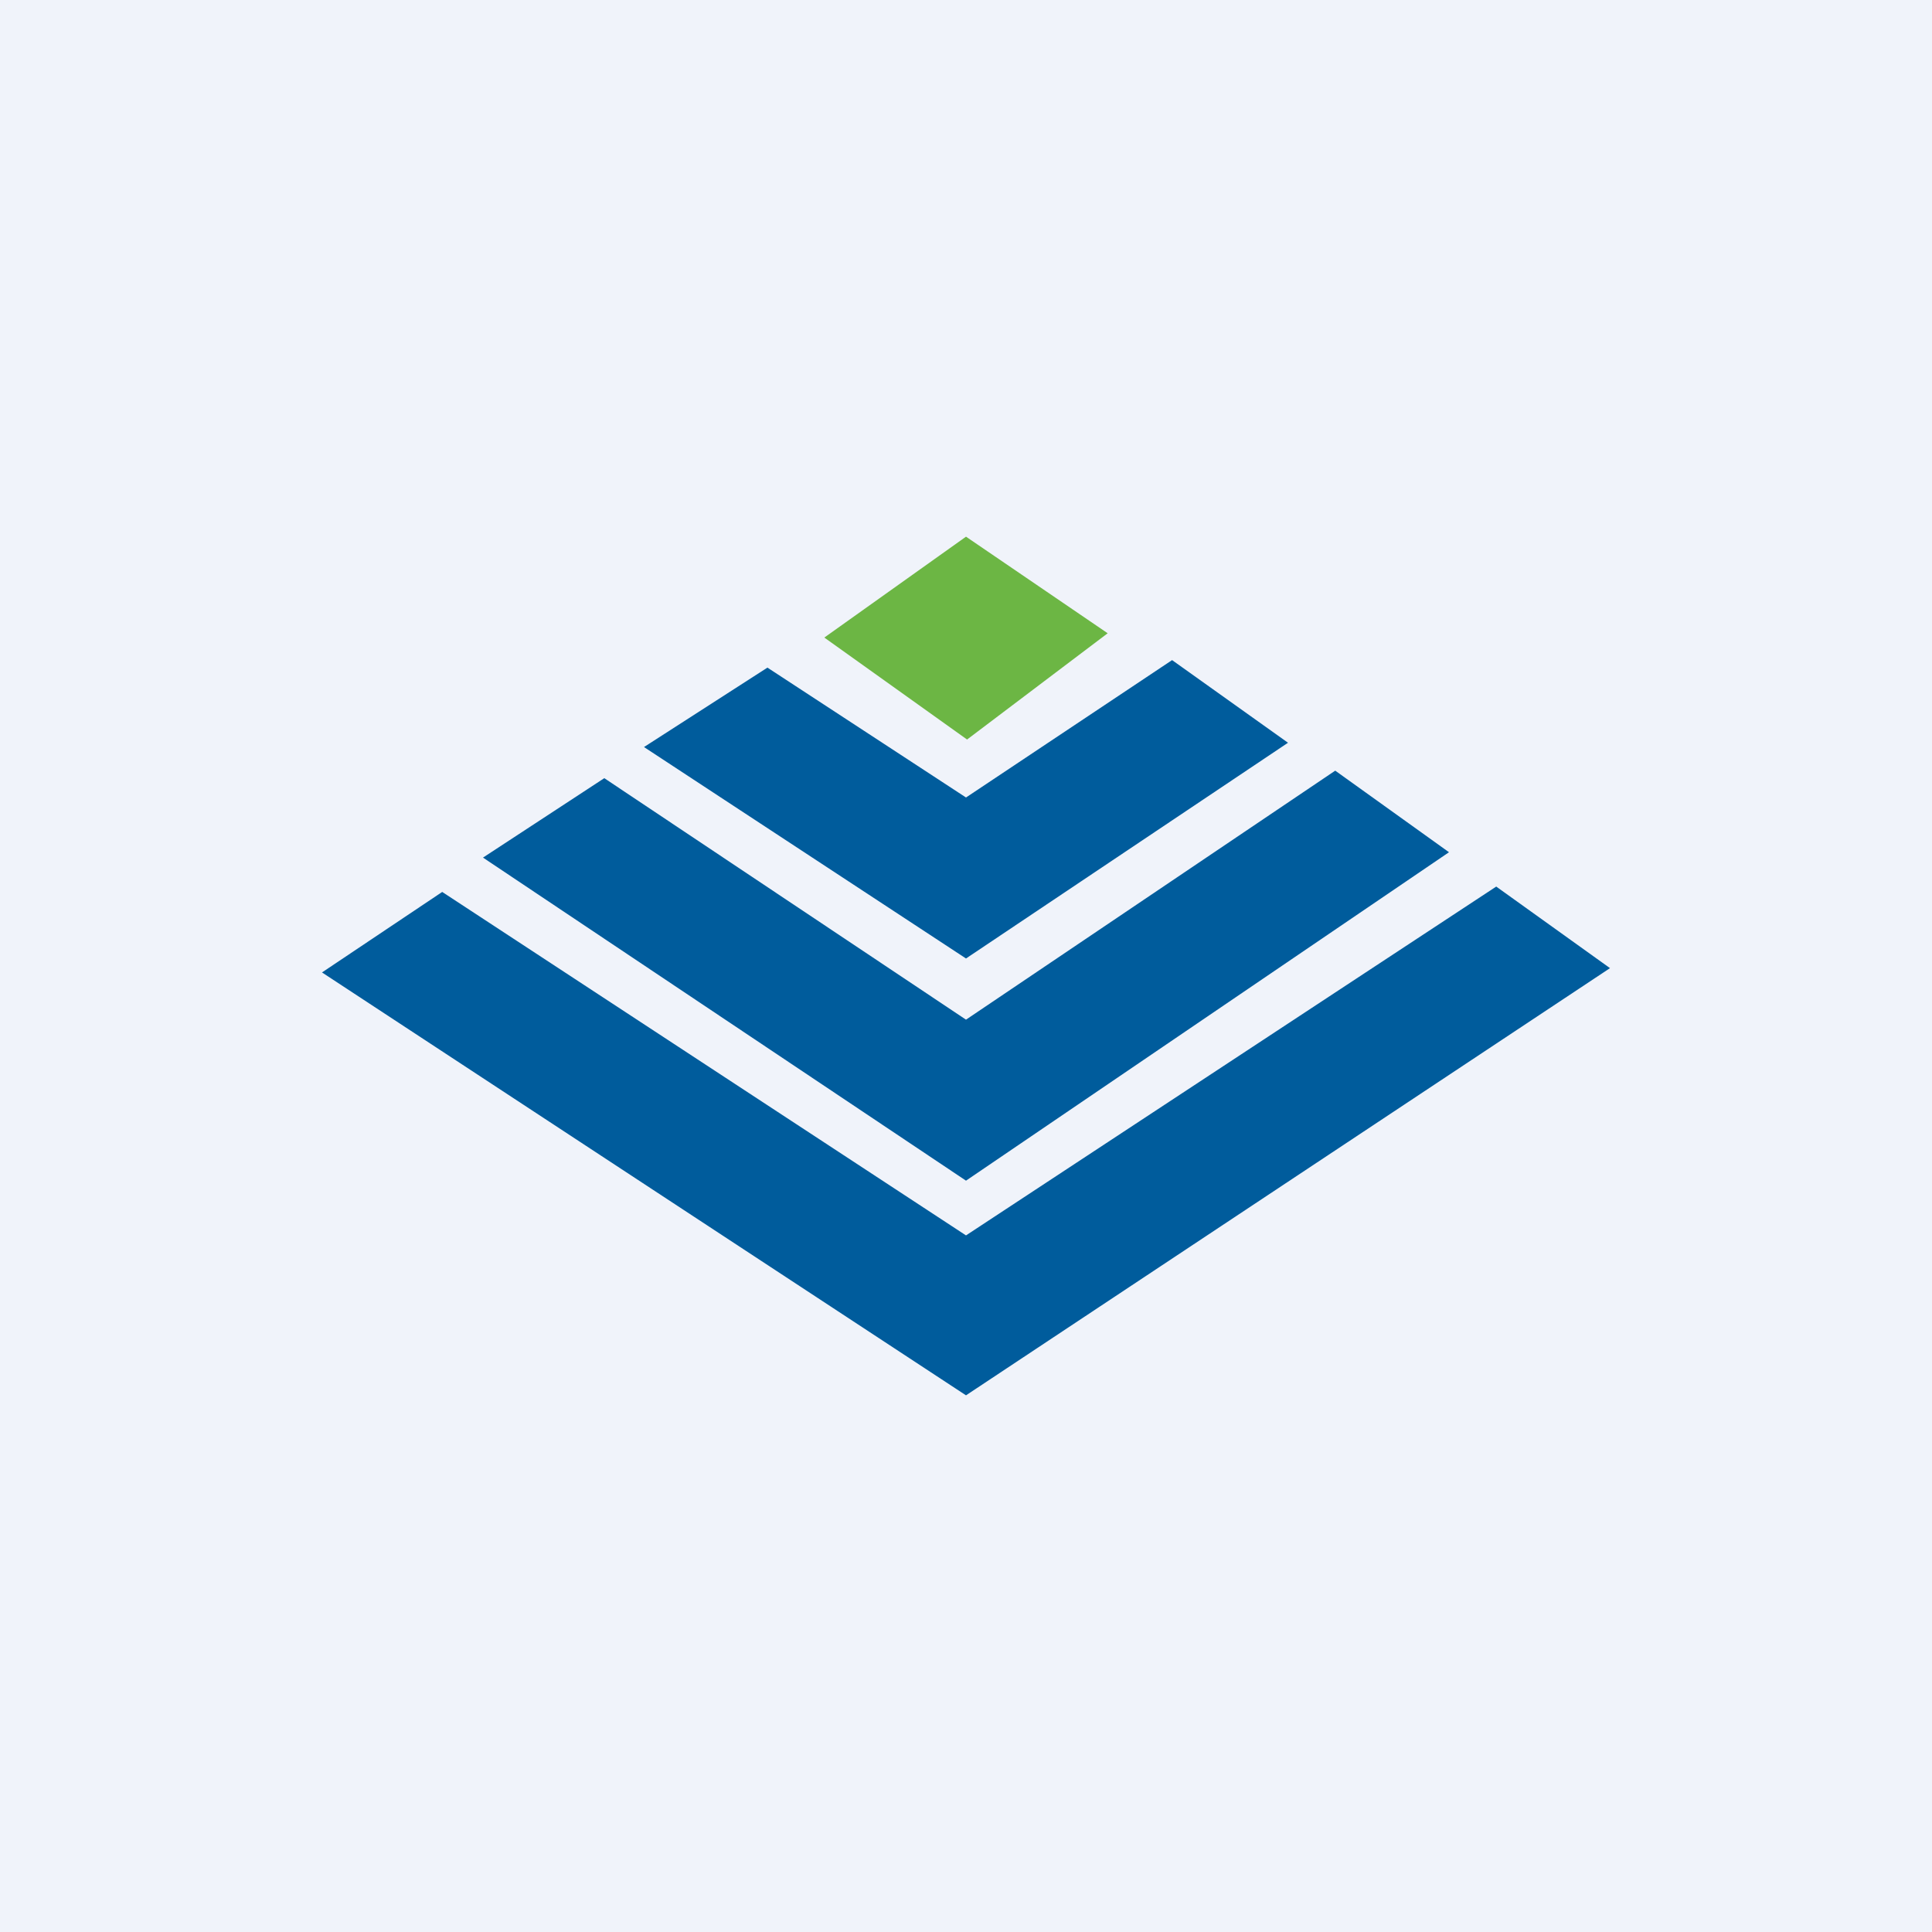 <!-- Foreks --><svg xmlns="http://www.w3.org/2000/svg" viewBox="0 0 18 18"><path fill="#F0F3FA" d="M0 0h18v18H0z"/><path d="M4.12 8.31L9 11.51l4.94-3.25 1.06.76L9 13 3 9.06l1.12-.75z" fill="#005C9C"/><path d="M5.63 7.25L9 9.5l3.44-2.32 1.06.76L9 11 4.5 7.99l1.13-.74z" fill="#005C9C"/><path d="M7.15 6.22L9 7.43l1.92-1.28 1.08.77-3 2.01-3-1.97 1.15-.74z" fill="#005C9C"/><path d="M9 5l1.32.9-1.31.99-1.33-.95L9 5z" fill="#6CB644"/></svg>
